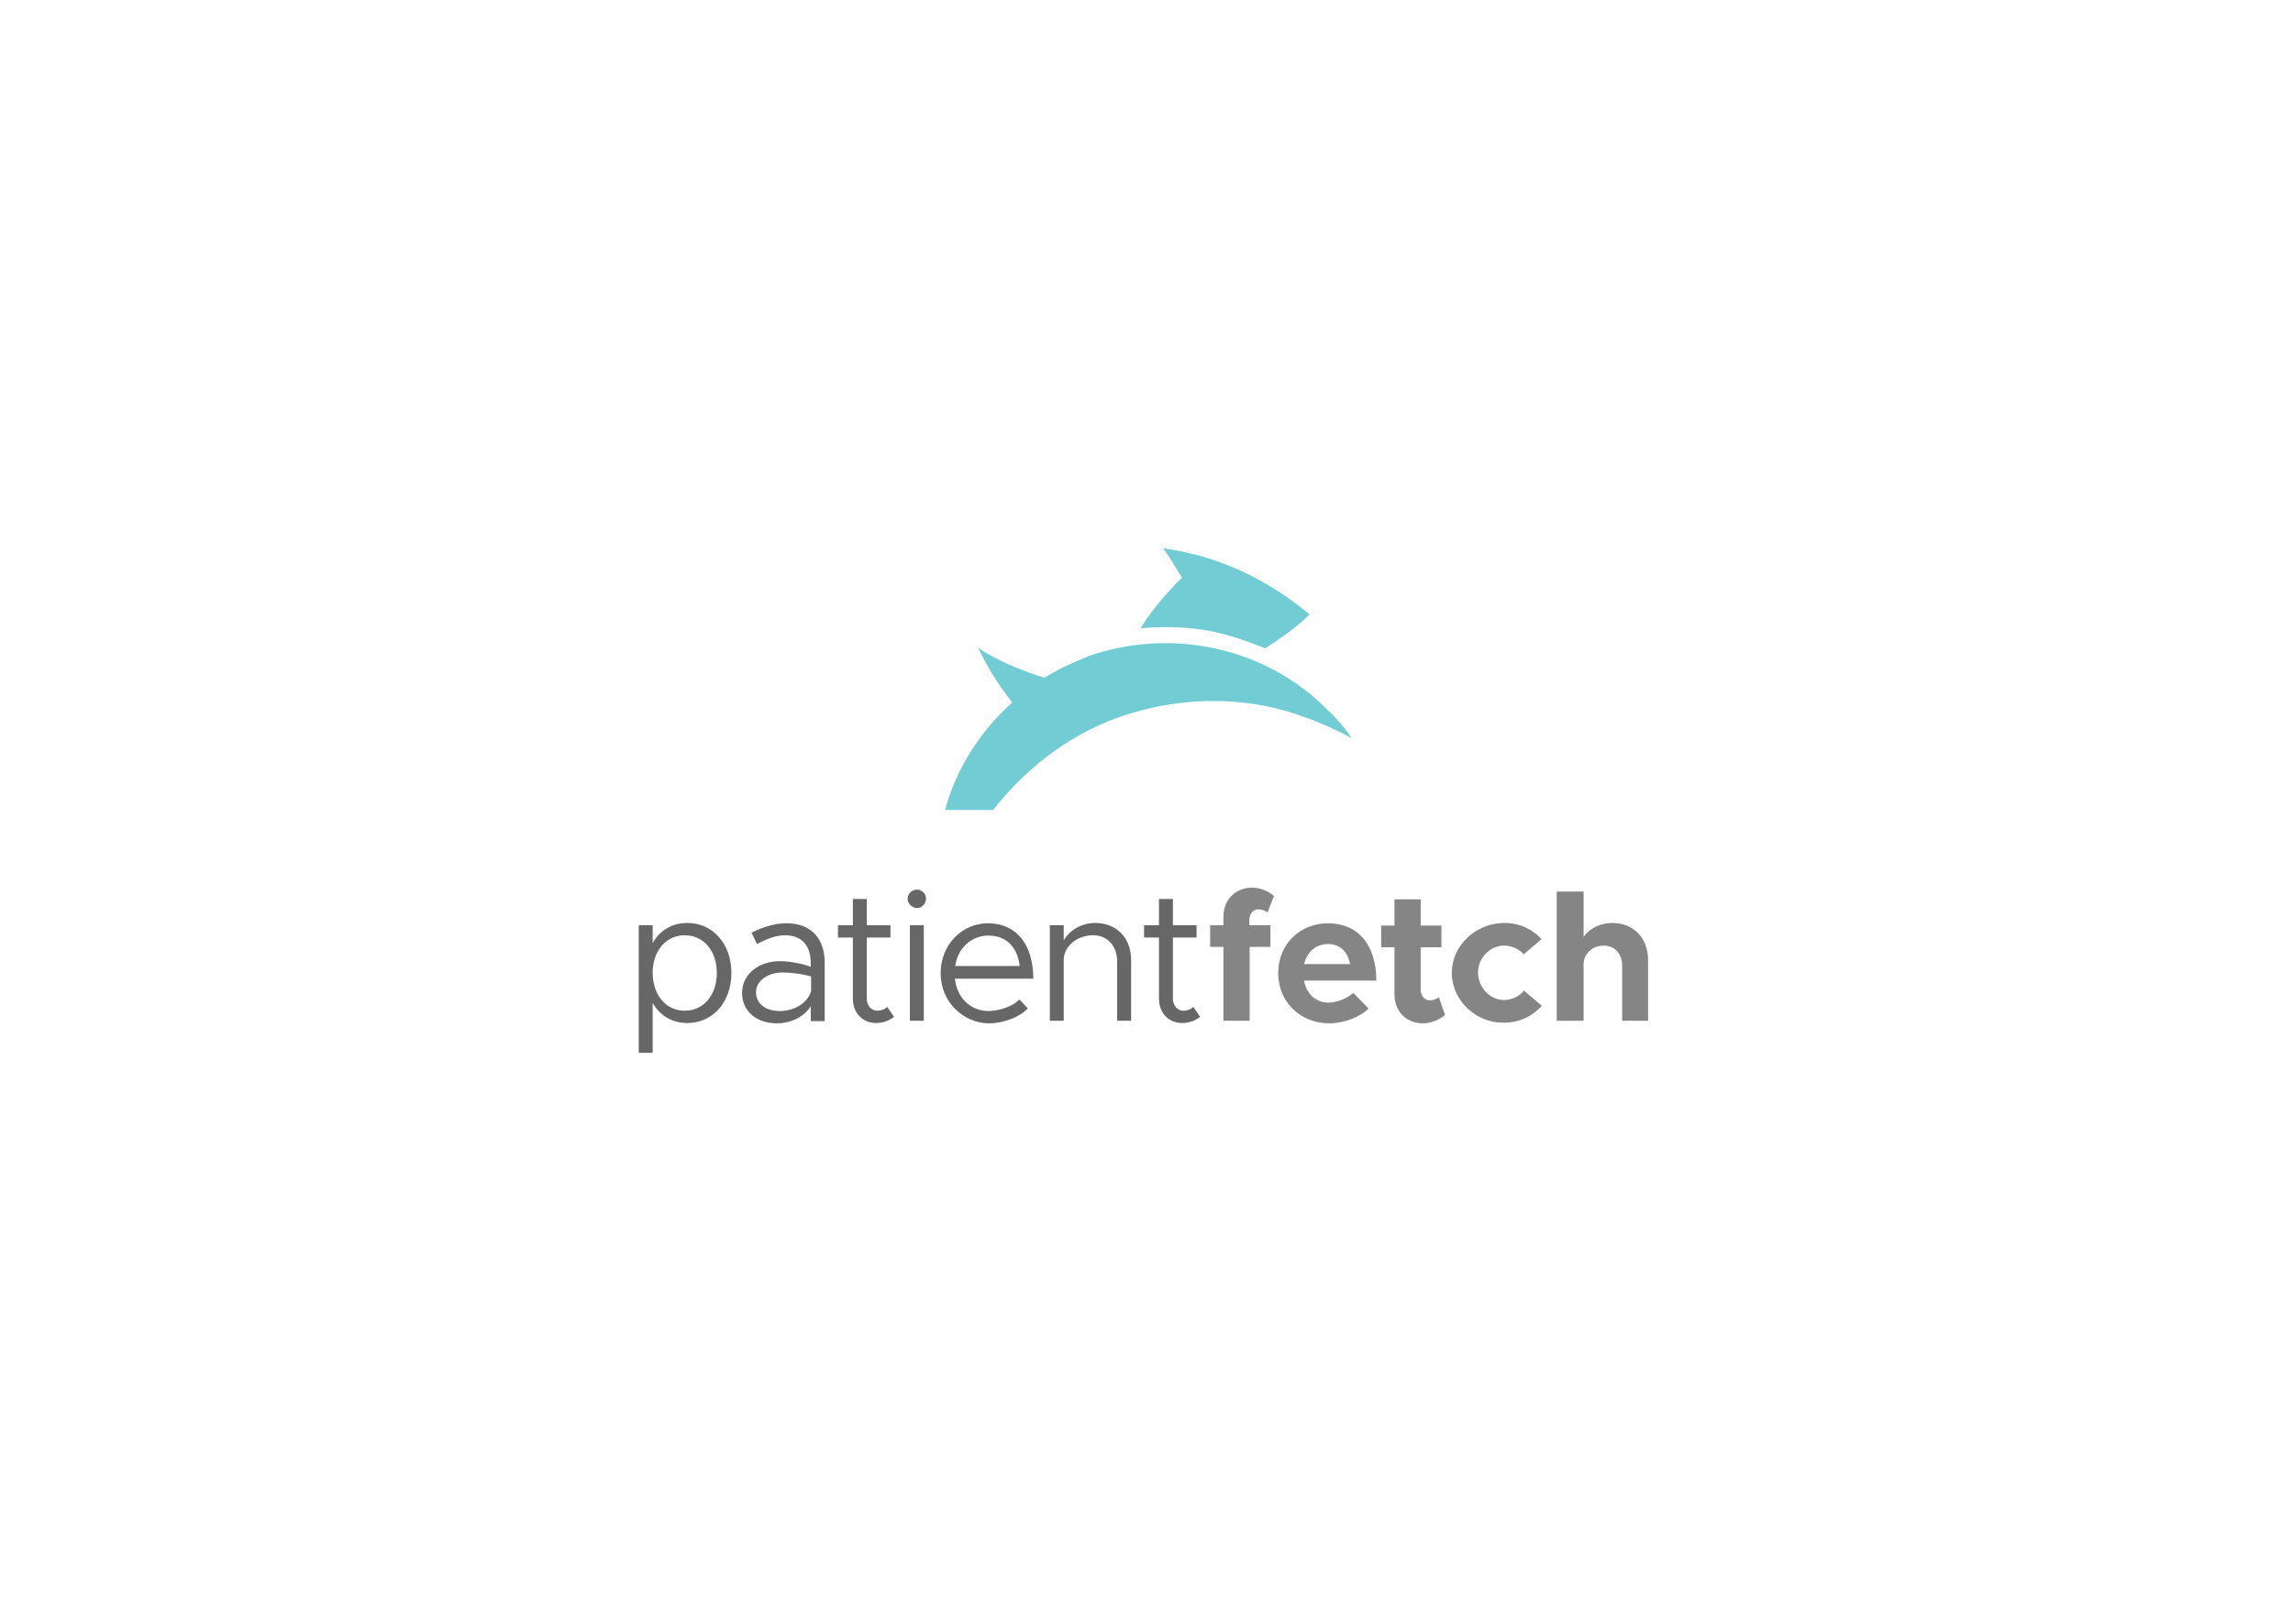 <?xml version="1.0" encoding="UTF-8"?> <!-- Generator: Adobe Illustrator 24.1.0, SVG Export Plug-In . SVG Version: 6.00 Build 0) --> <svg xmlns="http://www.w3.org/2000/svg" xmlns:xlink="http://www.w3.org/1999/xlink" version="1.1" id="Layer_1" x="0px" y="0px" viewBox="0 0 707.9 501.6" style="enable-background:new 0 0 707.9 501.6;" xml:space="preserve"> <style type="text/css"> .st0{fill:#71CCD4;} .st1{fill:#676767;} .st2{opacity:0.8;fill:#676767;} </style> <path class="st0" d="M352.1,194c17.4-1.4,26.9,1.6,38.5,6.2c4.6-3,10-6.7,13.7-10.5c-11.8-9.7-26.4-17.8-45.2-20.4 c1.2,1.6,3.7,5.6,5.8,9.1C358.6,184.5,354.4,190.3,352.1,194z"></path> <path class="st0" d="M409.9,219.3c-19.2-19.7-48.7-25.5-73.8-16.7c-2.6,1.1-8.1,3.2-13.7,6.7c-14.4-4.6-20.4-9.3-20.4-9.3 s3.2,7.7,10.5,16.9c-12.7,11.4-18.5,24.6-20.7,33.2h14.8c8.6-10.9,21.6-22.8,39.9-29c19.9-6.7,40.1-5.8,56.4,0.4 c1.6,0.5,9.8,3.7,14.4,6.5C415,224.4,411,220.1,409.9,219.3z"></path> <g> <path class="st1" d="M225.8,300.4c0,9.1-5.8,15.5-13.6,15.5c-4.7,0-8.5-2.3-10.7-6.2v15.4h-4.3v-39.4h4.3v5.5 c2.2-3.9,6-6.2,10.7-6.2C220,285,225.8,291.4,225.8,300.4z M221.3,300.4c0-6.8-4.1-11.6-9.9-11.6c-5.8,0-9.9,4.8-9.9,11.6 c0,6.8,4.1,11.7,9.9,11.7C217.2,312.1,221.3,307.3,221.3,300.4z"></path> <path class="st1" d="M254.6,297.3v18h-4.3v-4.6c-2.1,3.5-6.5,5.3-10.4,5.3c-6.2,0-10.8-3.6-10.8-9.4c0-5.9,5.3-9.8,11.6-9.8 c3.2,0,6.6,0.7,9.6,1.7v-1.1c0-4-1.6-8.6-8-8.6c-3,0-5.9,1.3-8.6,2.7l-1.7-3.5c4.2-2.1,7.8-2.9,10.6-2.9 C250.7,285,254.6,290.1,254.6,297.3z M250.4,306v-4.5c-2.7-0.7-5.7-1.2-8.9-1.2c-4.4,0-8.1,2.5-8.1,6.1c0,3.7,3.2,5.8,7.4,5.8 C244.6,312.2,249.2,310.2,250.4,306z"></path> <path class="st1" d="M276,314c-1.5,1.2-3.5,1.9-5.5,1.9c-4.2,0-7.2-3.1-7.2-7.5v-18.9h-4.6v-3.8h4.6v-8.1h4.3v8.1h7.3v3.8h-7.3 v18.9c0,2.2,1.5,3.7,3.2,3.7c1.3,0,2.5-0.5,3.1-1.2L276,314z"></path> <path class="st1" d="M280.2,277.5c0-1.5,1.3-2.8,2.9-2.8c1.5,0,2.8,1.3,2.8,2.8c0,1.5-1.3,2.9-2.8,2.9 C281.4,280.3,280.2,279,280.2,277.5z M280.9,285.7h4.3v29.5h-4.3V285.7z"></path> <path class="st1" d="M314.7,308.6l2.6,2.8c-2.6,2.8-7.8,4.6-11.9,4.6c-7.9,0-15-6.5-15-15.5c0-8.8,6.6-15.4,14.6-15.4 c8.9,0,14,6.7,14,17.1h-24.2c0.6,5.8,4.7,10,10.5,10C308.9,312.1,312.9,310.6,314.7,308.6z M294.9,298.3h19.9 c-0.6-5.3-3.7-9.4-9.6-9.4C300,288.9,295.7,292.6,294.9,298.3z"></path> <path class="st1" d="M349.2,296.4v18.8h-4.3V297c0-4.9-3-8.2-7.4-8.2c-5,0-9.1,3.4-9.1,7.6v18.8h-4.3v-29.5h4.3v4.7 c1.7-3.1,5.5-5.4,9.7-5.4C344.7,285,349.2,289.6,349.2,296.4z"></path> <path class="st1" d="M370.5,314c-1.5,1.2-3.5,1.9-5.5,1.9c-4.2,0-7.2-3.1-7.2-7.5v-18.9h-4.6v-3.8h4.6v-8.1h4.3v8.1h7.3v3.8h-7.3 v18.9c0,2.2,1.5,3.7,3.2,3.7c1.3,0,2.5-0.5,3.1-1.2L370.5,314z"></path> <path class="st2" d="M385.8,285.7h6.4v6.7h-6.4v22.8h-8.1v-22.8h-4.1v-6.7h4.1v-2.6c0-5.3,3.7-9,8.9-9c2.3,0,5,1,6.7,2.6l-2,5.1 c-0.6-0.6-1.7-1-2.9-1c-1.5,0-2.7,1.4-2.7,3.3V285.7z"></path> <path class="st2" d="M417.8,306.6l4.7,4.8c-2.6,2.7-7.7,4.6-12.1,4.6c-8.8,0-15.8-6.5-15.8-15.5c0-8.9,6.7-15.4,15.4-15.4 c9.3,0,14.9,6.7,14.9,17.7h-22.3c0.7,4,3.5,6.8,7.6,6.8C412.9,309.5,415.9,308.3,417.8,306.6z M402.6,297.7h14.2 c-0.7-3.7-3-6.2-6.8-6.2C406.3,291.5,403.5,293.9,402.6,297.7z"></path> <path class="st2" d="M446.1,313.4c-1.7,1.5-4.4,2.6-6.7,2.6c-5.3,0-8.9-3.7-8.9-9v-14.5h-4.1v-6.7h4.1v-8.1h8.1v8.1h6.4v6.7h-6.4 v13.1c0,1.9,1.2,3.3,2.8,3.3c1.1,0,2.2-0.4,2.8-1L446.1,313.4z"></path> <path class="st2" d="M448.2,300.4c0-8.4,7.4-15.4,16.2-15.4c4.7,0,8.7,1.9,11.5,5l-5.5,4.7c-1.4-1.7-3.8-2.7-6.1-2.7 c-4.3,0-8,3.8-8,8.3c0,4.6,3.7,8.5,8,8.5c2.3,0,4.7-1.1,6.2-2.9l5.5,4.7c-2.9,3.2-6.9,5.2-11.8,5.2 C455.6,315.9,448.2,308.9,448.2,300.4z"></path> <path class="st2" d="M508.8,296.4v18.8h-8v-17c0-3.7-2.3-6.2-5.7-6.2c-3.5,0-6.2,2.5-6.2,5.7v17.5h-8.3v-39.9h8.3v14 c1.8-2.6,5.1-4.3,8.9-4.3C504.3,285,508.8,289.7,508.8,296.4z"></path> </g> </svg> 